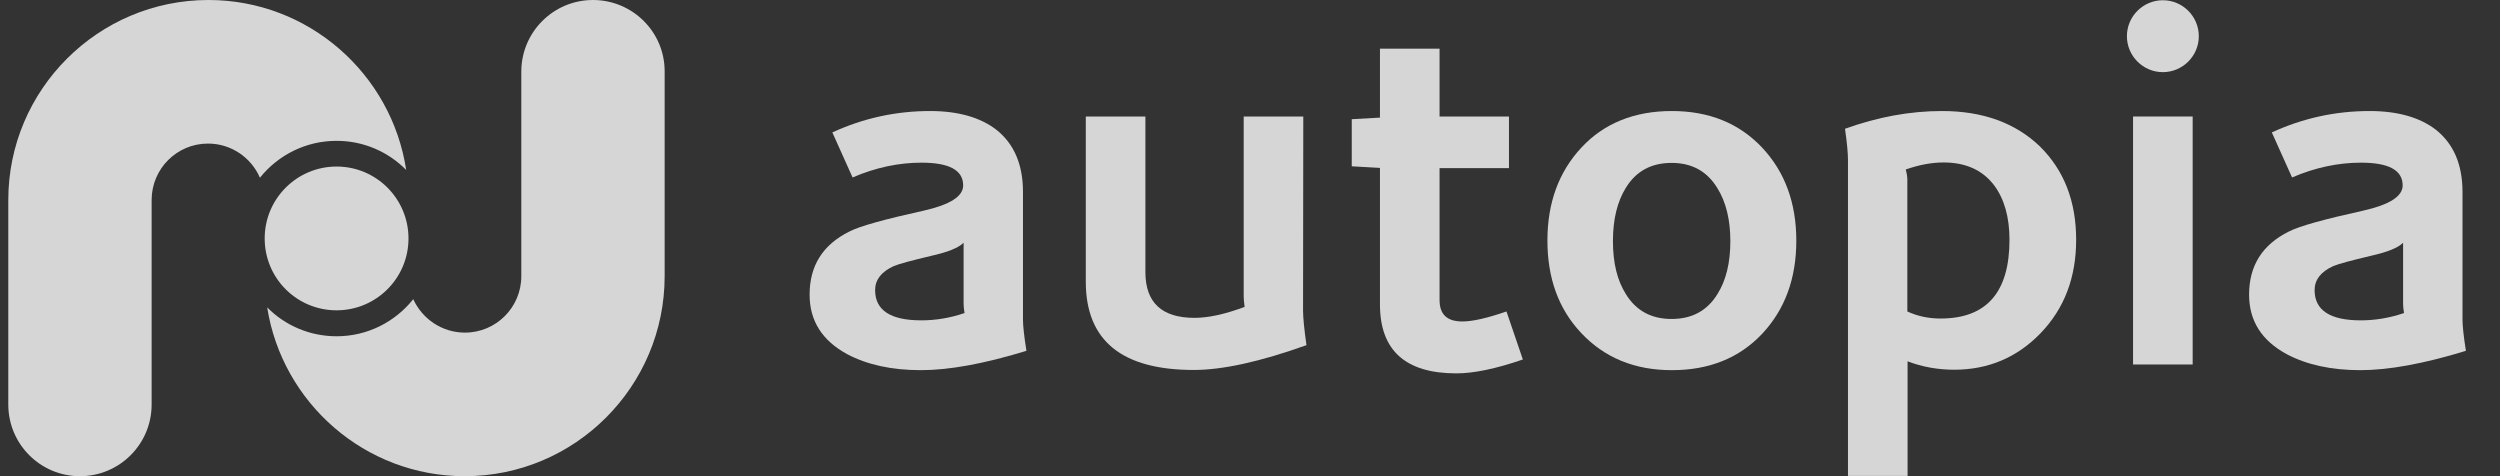 <svg width="63" height="12" viewBox="0 0 63 12" fill="none" xmlns="http://www.w3.org/2000/svg">
<rect x="0" y="0" width="63" height="12" fill="#333333" stroke="none"/>
<g clip-path="url(#clip0_199_5385)">
<path d="M25.779 4.839C25.779 4.145 25.556 3.629 25.114 3.274C24.707 2.958 24.145 2.798 23.44 2.798C22.58 2.798 21.76 2.976 20.975 3.337L21.485 4.472C22.07 4.22 22.649 4.099 23.222 4.099C23.922 4.099 24.272 4.289 24.272 4.673C24.272 4.948 23.939 5.16 23.274 5.309C22.288 5.527 21.663 5.699 21.399 5.837C20.734 6.169 20.402 6.697 20.402 7.425C20.402 8.084 20.717 8.583 21.353 8.927C21.852 9.191 22.471 9.328 23.205 9.328C23.916 9.328 24.799 9.168 25.866 8.841C25.808 8.474 25.779 8.21 25.779 8.055V4.839ZM23.217 8.073C22.443 8.073 22.053 7.82 22.053 7.31C22.053 7.052 22.208 6.851 22.517 6.708C22.649 6.651 22.97 6.565 23.48 6.444C23.887 6.353 24.157 6.244 24.283 6.117V7.654C24.283 7.706 24.289 7.786 24.306 7.889C23.939 8.015 23.572 8.073 23.217 8.073Z" fill="white" fill-opacity="0.8"/>
<path d="M32.843 2.936H31.341V7.471C31.341 7.522 31.347 7.608 31.364 7.734C30.871 7.918 30.452 8.01 30.102 8.01C29.277 8.01 28.864 7.625 28.864 6.857V2.936H27.362V7.098C27.362 8.583 28.268 9.323 30.085 9.323C30.808 9.323 31.754 9.116 32.923 8.698C32.866 8.296 32.837 8.004 32.837 7.82L32.843 2.936Z" fill="white" fill-opacity="0.8"/>
<path d="M36.851 8.101C36.467 8.101 36.277 7.924 36.277 7.562V4.237H38.026V2.936H36.277V1.227H34.775V2.964L34.064 3.004V4.191L34.775 4.231V7.671C34.775 8.83 35.417 9.409 36.702 9.409C37.137 9.409 37.694 9.294 38.376 9.059L37.963 7.849C37.481 8.015 37.114 8.101 36.851 8.101Z" fill="white" fill-opacity="0.8"/>
<path d="M42.131 2.798C41.191 2.798 40.428 3.102 39.855 3.715C39.282 4.329 38.995 5.108 38.995 6.06C38.995 7.012 39.276 7.786 39.843 8.388C40.428 9.013 41.191 9.328 42.131 9.328C43.071 9.328 43.828 9.024 44.407 8.411C44.981 7.797 45.267 7.018 45.267 6.066C45.267 5.114 44.981 4.334 44.407 3.721C43.828 3.107 43.071 2.798 42.131 2.798ZM43.278 7.413C43.02 7.832 42.636 8.038 42.125 8.038C41.615 8.038 41.231 7.832 40.973 7.413C40.755 7.069 40.646 6.628 40.646 6.077C40.646 5.527 40.755 5.08 40.973 4.73C41.231 4.311 41.615 4.105 42.125 4.105C42.636 4.105 43.02 4.317 43.278 4.741C43.496 5.091 43.605 5.538 43.605 6.077C43.605 6.622 43.496 7.069 43.278 7.413Z" fill="white" fill-opacity="0.8"/>
<path d="M48.942 2.798C48.134 2.798 47.32 2.947 46.494 3.245C46.546 3.606 46.569 3.864 46.569 4.031V11.994H48.071V9.105C48.444 9.248 48.839 9.317 49.246 9.317C50.106 9.317 50.834 9.007 51.425 8.394C52.021 7.774 52.319 6.995 52.319 6.043C52.319 5.074 52.016 4.294 51.408 3.692C50.794 3.102 49.974 2.798 48.942 2.798ZM48.902 8.027C48.604 8.027 48.323 7.969 48.065 7.849V4.524C48.065 4.466 48.054 4.38 48.025 4.271C48.352 4.157 48.667 4.094 48.977 4.094C49.533 4.094 49.957 4.283 50.25 4.667C50.508 5.011 50.639 5.47 50.639 6.043C50.639 7.367 50.06 8.027 48.902 8.027Z" fill="white" fill-opacity="0.8"/>
<path d="M55.255 2.936H53.753V9.185H55.255V2.936Z" fill="white" fill-opacity="0.8"/>
<path d="M62.055 4.839C62.055 4.145 61.831 3.629 61.39 3.274C60.983 2.958 60.421 2.798 59.715 2.798C58.855 2.798 58.036 2.976 57.25 3.337L57.76 4.472C58.345 4.22 58.924 4.099 59.498 4.099C60.197 4.099 60.547 4.289 60.547 4.673C60.547 4.948 60.214 5.16 59.549 5.309C58.563 5.527 57.938 5.699 57.674 5.837C57.009 6.169 56.677 6.697 56.677 7.425C56.677 8.084 56.992 8.583 57.629 8.927C58.127 9.191 58.747 9.328 59.48 9.328C60.191 9.328 61.074 9.168 62.141 8.841C62.083 8.474 62.055 8.21 62.055 8.055V4.839ZM59.492 8.073C58.718 8.073 58.328 7.82 58.328 7.31C58.328 7.052 58.483 6.851 58.792 6.708C58.924 6.651 59.245 6.565 59.756 6.444C60.163 6.353 60.432 6.244 60.558 6.117V7.654C60.558 7.706 60.564 7.786 60.581 7.889C60.209 8.015 59.847 8.073 59.492 8.073Z" fill="white" fill-opacity="0.8"/>
<path d="M54.504 0.006C54.005 0.006 53.598 0.413 53.598 0.912C53.598 1.411 54.005 1.818 54.504 1.818C55.003 1.818 55.41 1.411 55.41 0.912C55.41 0.413 55.003 0.006 54.504 0.006Z" fill="white" fill-opacity="0.8"/>
<path d="M8.482 3.549C9.17 3.549 9.789 3.83 10.236 4.283C9.869 1.863 7.777 0 5.254 0C2.473 0 0.209 2.259 0.209 5.04V10.194C0.209 11.192 1.017 12 2.015 12C3.012 12 3.821 11.192 3.821 10.194V5.04C3.821 4.254 4.457 3.618 5.242 3.618C5.827 3.618 6.332 3.973 6.55 4.478C7.008 3.91 7.702 3.549 8.482 3.549Z" fill="white" fill-opacity="0.8"/>
<path d="M14.943 0C13.946 0 13.137 0.808 13.137 1.806V6.96C13.137 7.746 12.501 8.382 11.716 8.382C11.136 8.382 10.638 8.032 10.414 7.539C9.961 8.107 9.267 8.474 8.482 8.474C7.8 8.474 7.18 8.199 6.733 7.746C7.112 10.154 9.199 12 11.71 12C14.491 12 16.749 9.741 16.749 6.96V1.806C16.755 0.808 15.941 0 14.943 0Z" fill="white" fill-opacity="0.8"/>
<path d="M10.294 6.009C10.294 5.011 9.485 4.197 8.482 4.197C7.484 4.197 6.67 5.005 6.67 6.009C6.67 7.012 7.479 7.82 8.482 7.82C9.479 7.82 10.294 7.012 10.294 6.009Z" fill="white" fill-opacity="0.8"/>
</g>
<defs>
<clipPath id="clip0_199_5385">
<rect width="61.932" height="12" fill="white" transform="translate(0.209)"/>
</clipPath>
</defs>
</svg>
